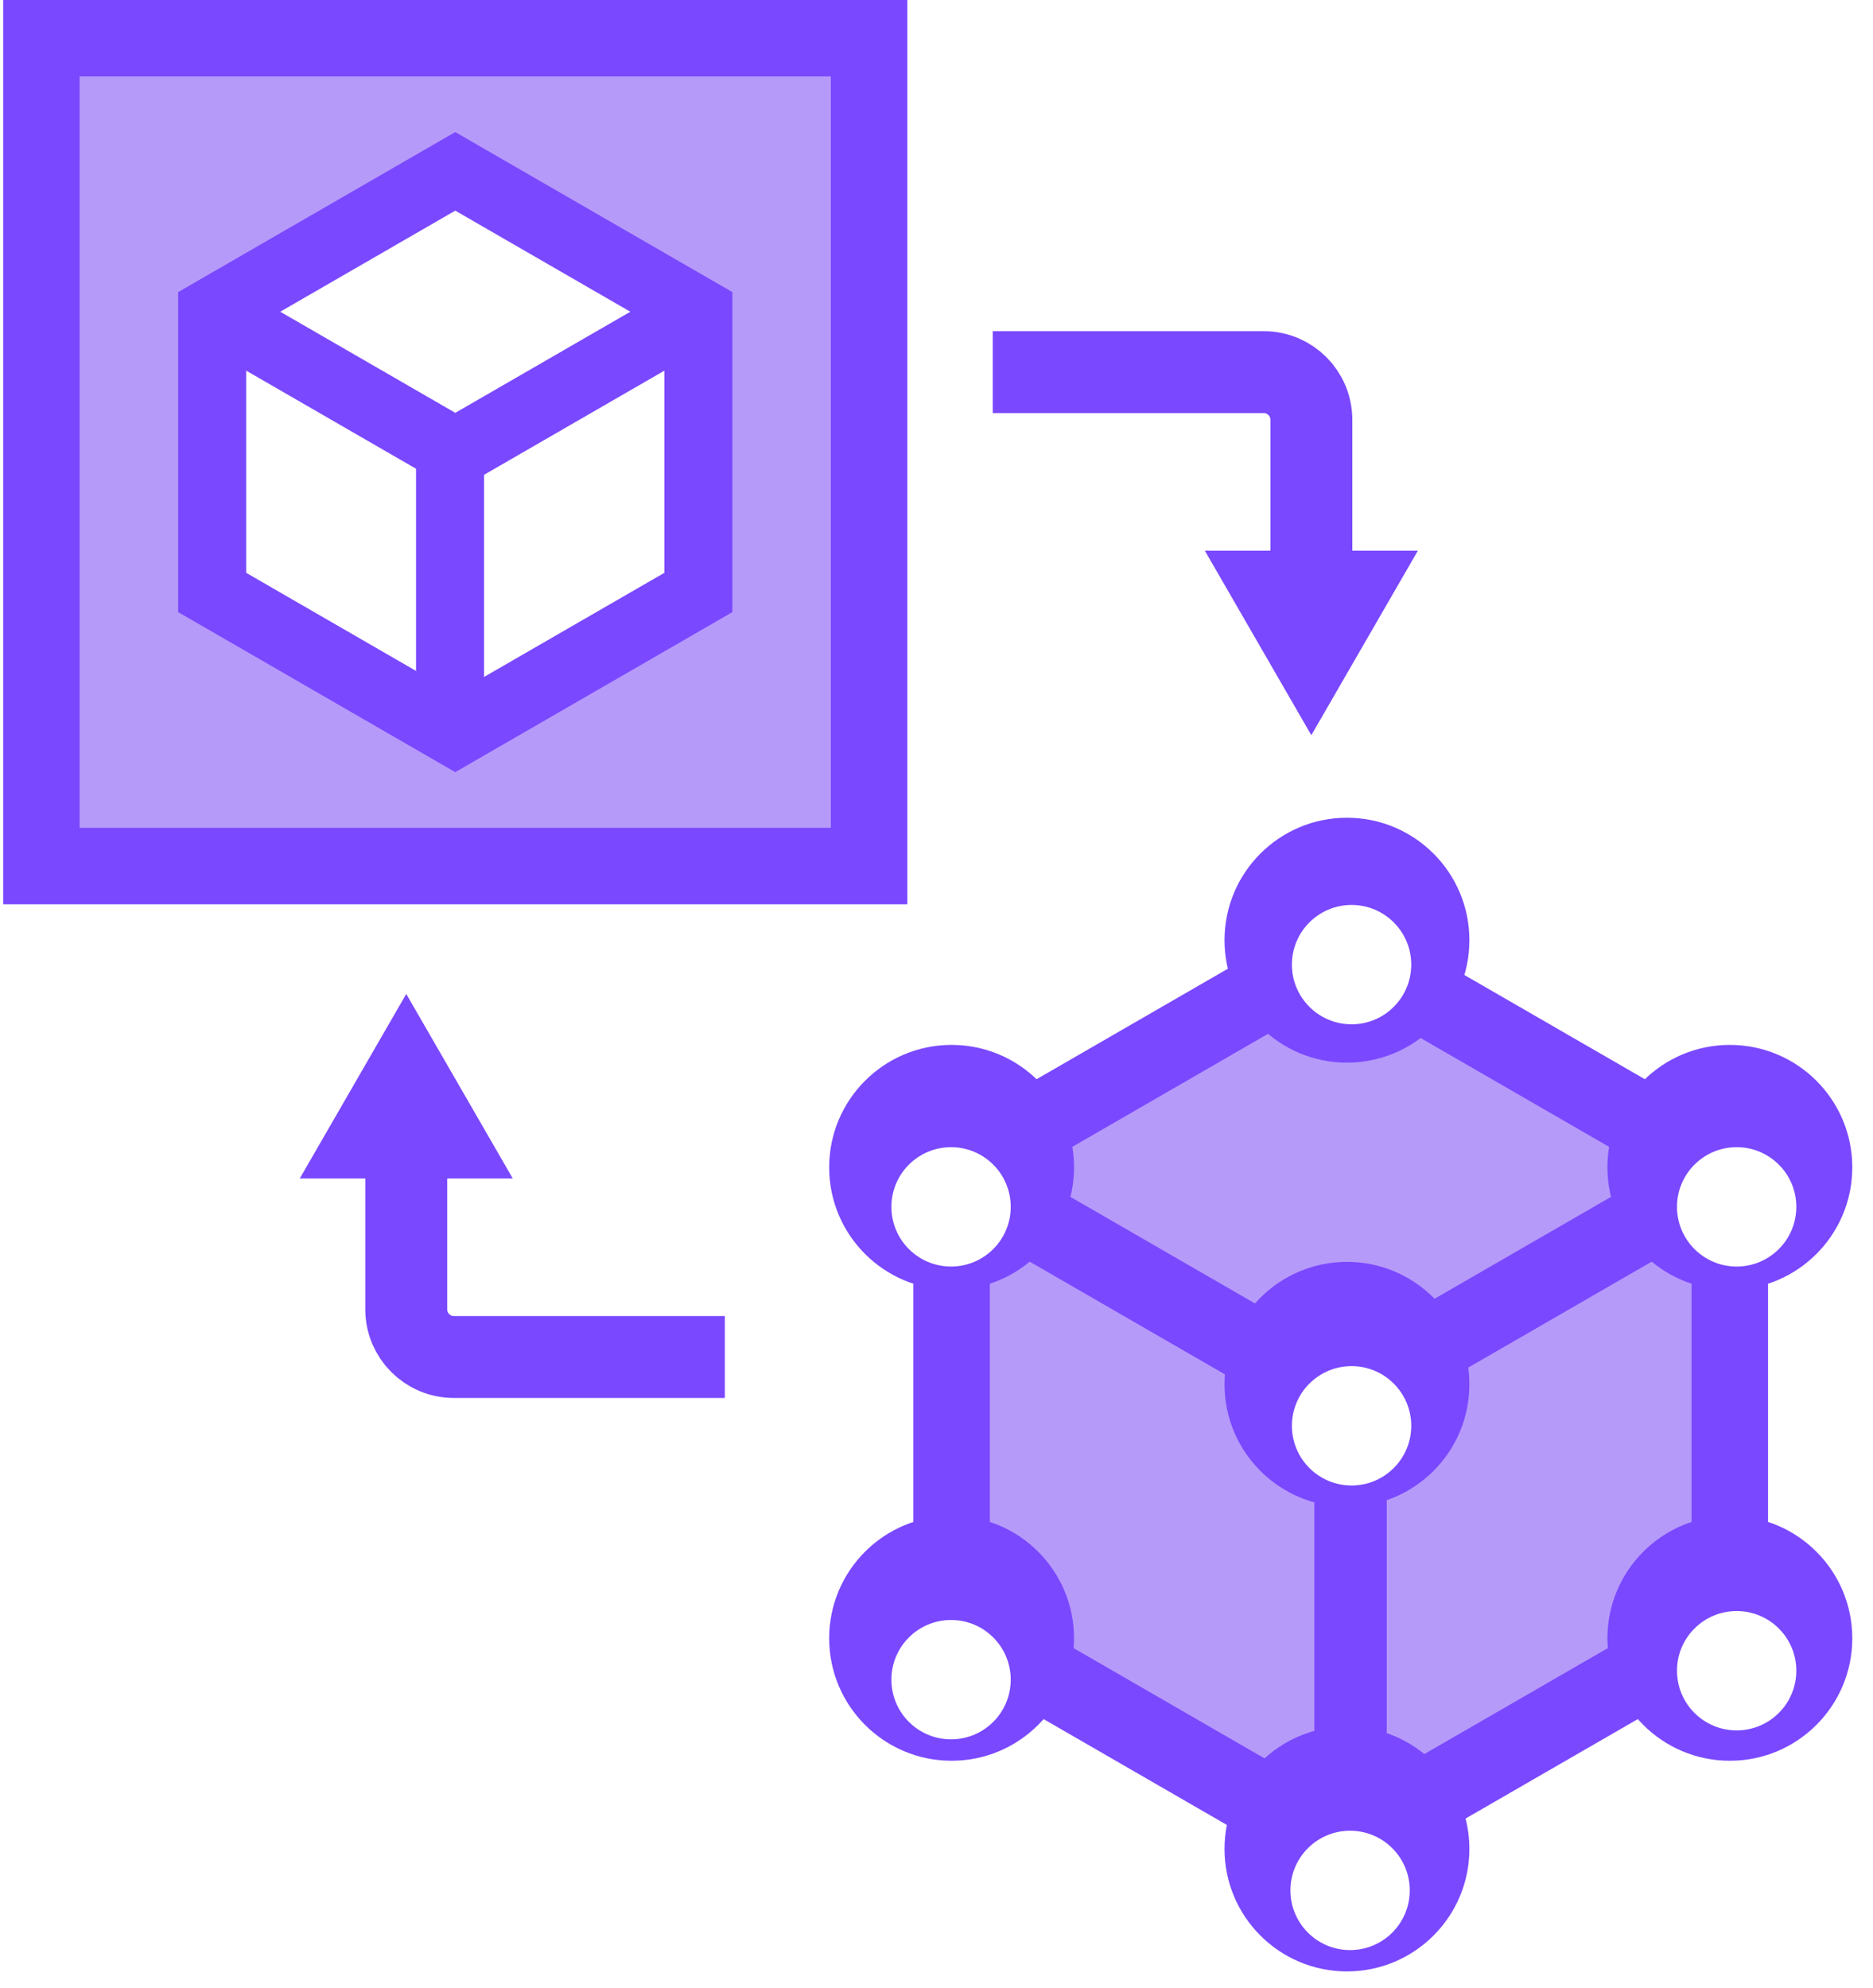 <svg width="49" height="52" viewBox="0 0 49 52" fill="none" xmlns="http://www.w3.org/2000/svg">
<path d="M35.074 24.789L45.254 30.666V42.421L35.074 48.298L24.895 42.421V30.666L35.074 24.789Z" fill="#B69AFA" stroke="#7A48FF" stroke-width="2"/>
<path d="M45.254 30.666L35.074 36.543L24.895 30.666" stroke="#7A48FF" stroke-width="2"/>
<line x1="35.332" y1="48.295" x2="35.332" y2="36.541" stroke="#7A48FF" stroke-width="1.894"/>
<path d="M25.972 9.734H33.061C33.749 9.734 34.307 10.292 34.307 10.981V14.694" stroke="#7A48FF" stroke-width="2.143"/>
<path d="M34.306 19.23L31.52 14.404L37.093 14.404L34.306 19.23Z" fill="#7A48FF"/>
<path d="M18.963 35.494L11.874 35.494C11.186 35.494 10.628 34.936 10.628 34.248L10.628 30.535" stroke="#7A48FF" stroke-width="2.143"/>
<path d="M10.628 25.998L13.415 30.825H7.842L10.628 25.998Z" fill="#7A48FF"/>
<circle cx="35.238" cy="48.362" r="3.203" fill="#7A48FF"/>
<circle cx="45.255" cy="42.852" r="3.203" fill="#7A48FF"/>
<circle cx="45.255" cy="30.534" r="3.203" fill="#7A48FF"/>
<circle cx="35.238" cy="24.592" r="3.203" fill="#7A48FF"/>
<circle cx="35.238" cy="36.209" r="3.203" fill="#7A48FF"/>
<circle cx="24.895" cy="30.534" r="3.203" fill="#7A48FF"/>
<circle cx="24.895" cy="42.852" r="3.203" fill="#7A48FF"/>
<g filter="url(#filter0_d_2023_6033)">
<circle cx="24.881" cy="42.934" r="1.561" fill="white"/>
</g>
<g filter="url(#filter1_d_2023_6033)">
<circle cx="24.881" cy="30.567" r="1.561" fill="white"/>
</g>
<g filter="url(#filter2_d_2023_6033)">
<circle cx="35.32" cy="48.446" r="1.561" fill="white"/>
</g>
<g filter="url(#filter3_d_2023_6033)">
<circle cx="45.433" cy="42.7" r="1.561" fill="white"/>
</g>
<g filter="url(#filter4_d_2023_6033)">
<circle cx="45.433" cy="30.567" r="1.561" fill="white"/>
</g>
<g filter="url(#filter5_d_2023_6033)">
<circle cx="35.359" cy="24.231" r="1.561" fill="white"/>
</g>
<g filter="url(#filter6_d_2023_6033)">
<circle cx="35.359" cy="36.294" r="1.561" fill="white"/>
</g>
<rect x="1.083" y="1" width="21.653" height="21.653" fill="#B69AFA" stroke="#7A48FF" stroke-width="2"/>
<path d="M11.91 4.482L18.27 8.154V15.497L11.91 19.169L5.551 15.497V8.154L11.91 4.482Z" fill="white" stroke="#7A48FF" stroke-width="1.78"/>
<path d="M18.27 8.154L11.911 11.826L5.552 8.154" stroke="#7A48FF" stroke-width="1.78"/>
<line x1="11.774" y1="19.168" x2="11.774" y2="11.825" stroke="#7A48FF" stroke-width="1.78"/>
<defs>
<filter id="filter0_d_2023_6033" x="23.32" y="41.373" width="3.122" height="4.123" filterUnits="userSpaceOnUse" color-interpolation-filters="sRGB">
<feFlood flood-opacity="0" result="BackgroundImageFix"/>
<feColorMatrix in="SourceAlpha" type="matrix" values="0 0 0 0 0 0 0 0 0 0 0 0 0 0 0 0 0 0 127 0" result="hardAlpha"/>
<feOffset dy="1"/>
<feComposite in2="hardAlpha" operator="out"/>
<feColorMatrix type="matrix" values="0 0 0 0 0 0 0 0 0 0 0 0 0 0 0 0 0 0 1 0"/>
<feBlend mode="normal" in2="BackgroundImageFix" result="effect1_dropShadow_2023_6033"/>
<feBlend mode="normal" in="SourceGraphic" in2="effect1_dropShadow_2023_6033" result="shape"/>
</filter>
<filter id="filter1_d_2023_6033" x="23.32" y="29.006" width="3.122" height="4.123" filterUnits="userSpaceOnUse" color-interpolation-filters="sRGB">
<feFlood flood-opacity="0" result="BackgroundImageFix"/>
<feColorMatrix in="SourceAlpha" type="matrix" values="0 0 0 0 0 0 0 0 0 0 0 0 0 0 0 0 0 0 127 0" result="hardAlpha"/>
<feOffset dy="1"/>
<feComposite in2="hardAlpha" operator="out"/>
<feColorMatrix type="matrix" values="0 0 0 0 0 0 0 0 0 0 0 0 0 0 0 0 0 0 1 0"/>
<feBlend mode="normal" in2="BackgroundImageFix" result="effect1_dropShadow_2023_6033"/>
<feBlend mode="normal" in="SourceGraphic" in2="effect1_dropShadow_2023_6033" result="shape"/>
</filter>
<filter id="filter2_d_2023_6033" x="33.758" y="46.885" width="3.122" height="4.123" filterUnits="userSpaceOnUse" color-interpolation-filters="sRGB">
<feFlood flood-opacity="0" result="BackgroundImageFix"/>
<feColorMatrix in="SourceAlpha" type="matrix" values="0 0 0 0 0 0 0 0 0 0 0 0 0 0 0 0 0 0 127 0" result="hardAlpha"/>
<feOffset dy="1"/>
<feComposite in2="hardAlpha" operator="out"/>
<feColorMatrix type="matrix" values="0 0 0 0 0 0 0 0 0 0 0 0 0 0 0 0 0 0 1 0"/>
<feBlend mode="normal" in2="BackgroundImageFix" result="effect1_dropShadow_2023_6033"/>
<feBlend mode="normal" in="SourceGraphic" in2="effect1_dropShadow_2023_6033" result="shape"/>
</filter>
<filter id="filter3_d_2023_6033" x="43.872" y="41.139" width="3.122" height="4.123" filterUnits="userSpaceOnUse" color-interpolation-filters="sRGB">
<feFlood flood-opacity="0" result="BackgroundImageFix"/>
<feColorMatrix in="SourceAlpha" type="matrix" values="0 0 0 0 0 0 0 0 0 0 0 0 0 0 0 0 0 0 127 0" result="hardAlpha"/>
<feOffset dy="1"/>
<feComposite in2="hardAlpha" operator="out"/>
<feColorMatrix type="matrix" values="0 0 0 0 0 0 0 0 0 0 0 0 0 0 0 0 0 0 1 0"/>
<feBlend mode="normal" in2="BackgroundImageFix" result="effect1_dropShadow_2023_6033"/>
<feBlend mode="normal" in="SourceGraphic" in2="effect1_dropShadow_2023_6033" result="shape"/>
</filter>
<filter id="filter4_d_2023_6033" x="43.872" y="29.006" width="3.122" height="4.123" filterUnits="userSpaceOnUse" color-interpolation-filters="sRGB">
<feFlood flood-opacity="0" result="BackgroundImageFix"/>
<feColorMatrix in="SourceAlpha" type="matrix" values="0 0 0 0 0 0 0 0 0 0 0 0 0 0 0 0 0 0 127 0" result="hardAlpha"/>
<feOffset dy="1"/>
<feComposite in2="hardAlpha" operator="out"/>
<feColorMatrix type="matrix" values="0 0 0 0 0 0 0 0 0 0 0 0 0 0 0 0 0 0 1 0"/>
<feBlend mode="normal" in2="BackgroundImageFix" result="effect1_dropShadow_2023_6033"/>
<feBlend mode="normal" in="SourceGraphic" in2="effect1_dropShadow_2023_6033" result="shape"/>
</filter>
<filter id="filter5_d_2023_6033" x="33.798" y="22.67" width="3.122" height="4.123" filterUnits="userSpaceOnUse" color-interpolation-filters="sRGB">
<feFlood flood-opacity="0" result="BackgroundImageFix"/>
<feColorMatrix in="SourceAlpha" type="matrix" values="0 0 0 0 0 0 0 0 0 0 0 0 0 0 0 0 0 0 127 0" result="hardAlpha"/>
<feOffset dy="1"/>
<feComposite in2="hardAlpha" operator="out"/>
<feColorMatrix type="matrix" values="0 0 0 0 0 0 0 0 0 0 0 0 0 0 0 0 0 0 1 0"/>
<feBlend mode="normal" in2="BackgroundImageFix" result="effect1_dropShadow_2023_6033"/>
<feBlend mode="normal" in="SourceGraphic" in2="effect1_dropShadow_2023_6033" result="shape"/>
</filter>
<filter id="filter6_d_2023_6033" x="33.798" y="34.732" width="3.122" height="4.123" filterUnits="userSpaceOnUse" color-interpolation-filters="sRGB">
<feFlood flood-opacity="0" result="BackgroundImageFix"/>
<feColorMatrix in="SourceAlpha" type="matrix" values="0 0 0 0 0 0 0 0 0 0 0 0 0 0 0 0 0 0 127 0" result="hardAlpha"/>
<feOffset dy="1"/>
<feComposite in2="hardAlpha" operator="out"/>
<feColorMatrix type="matrix" values="0 0 0 0 0 0 0 0 0 0 0 0 0 0 0 0 0 0 1 0"/>
<feBlend mode="normal" in2="BackgroundImageFix" result="effect1_dropShadow_2023_6033"/>
<feBlend mode="normal" in="SourceGraphic" in2="effect1_dropShadow_2023_6033" result="shape"/>
</filter>
</defs>
</svg>
